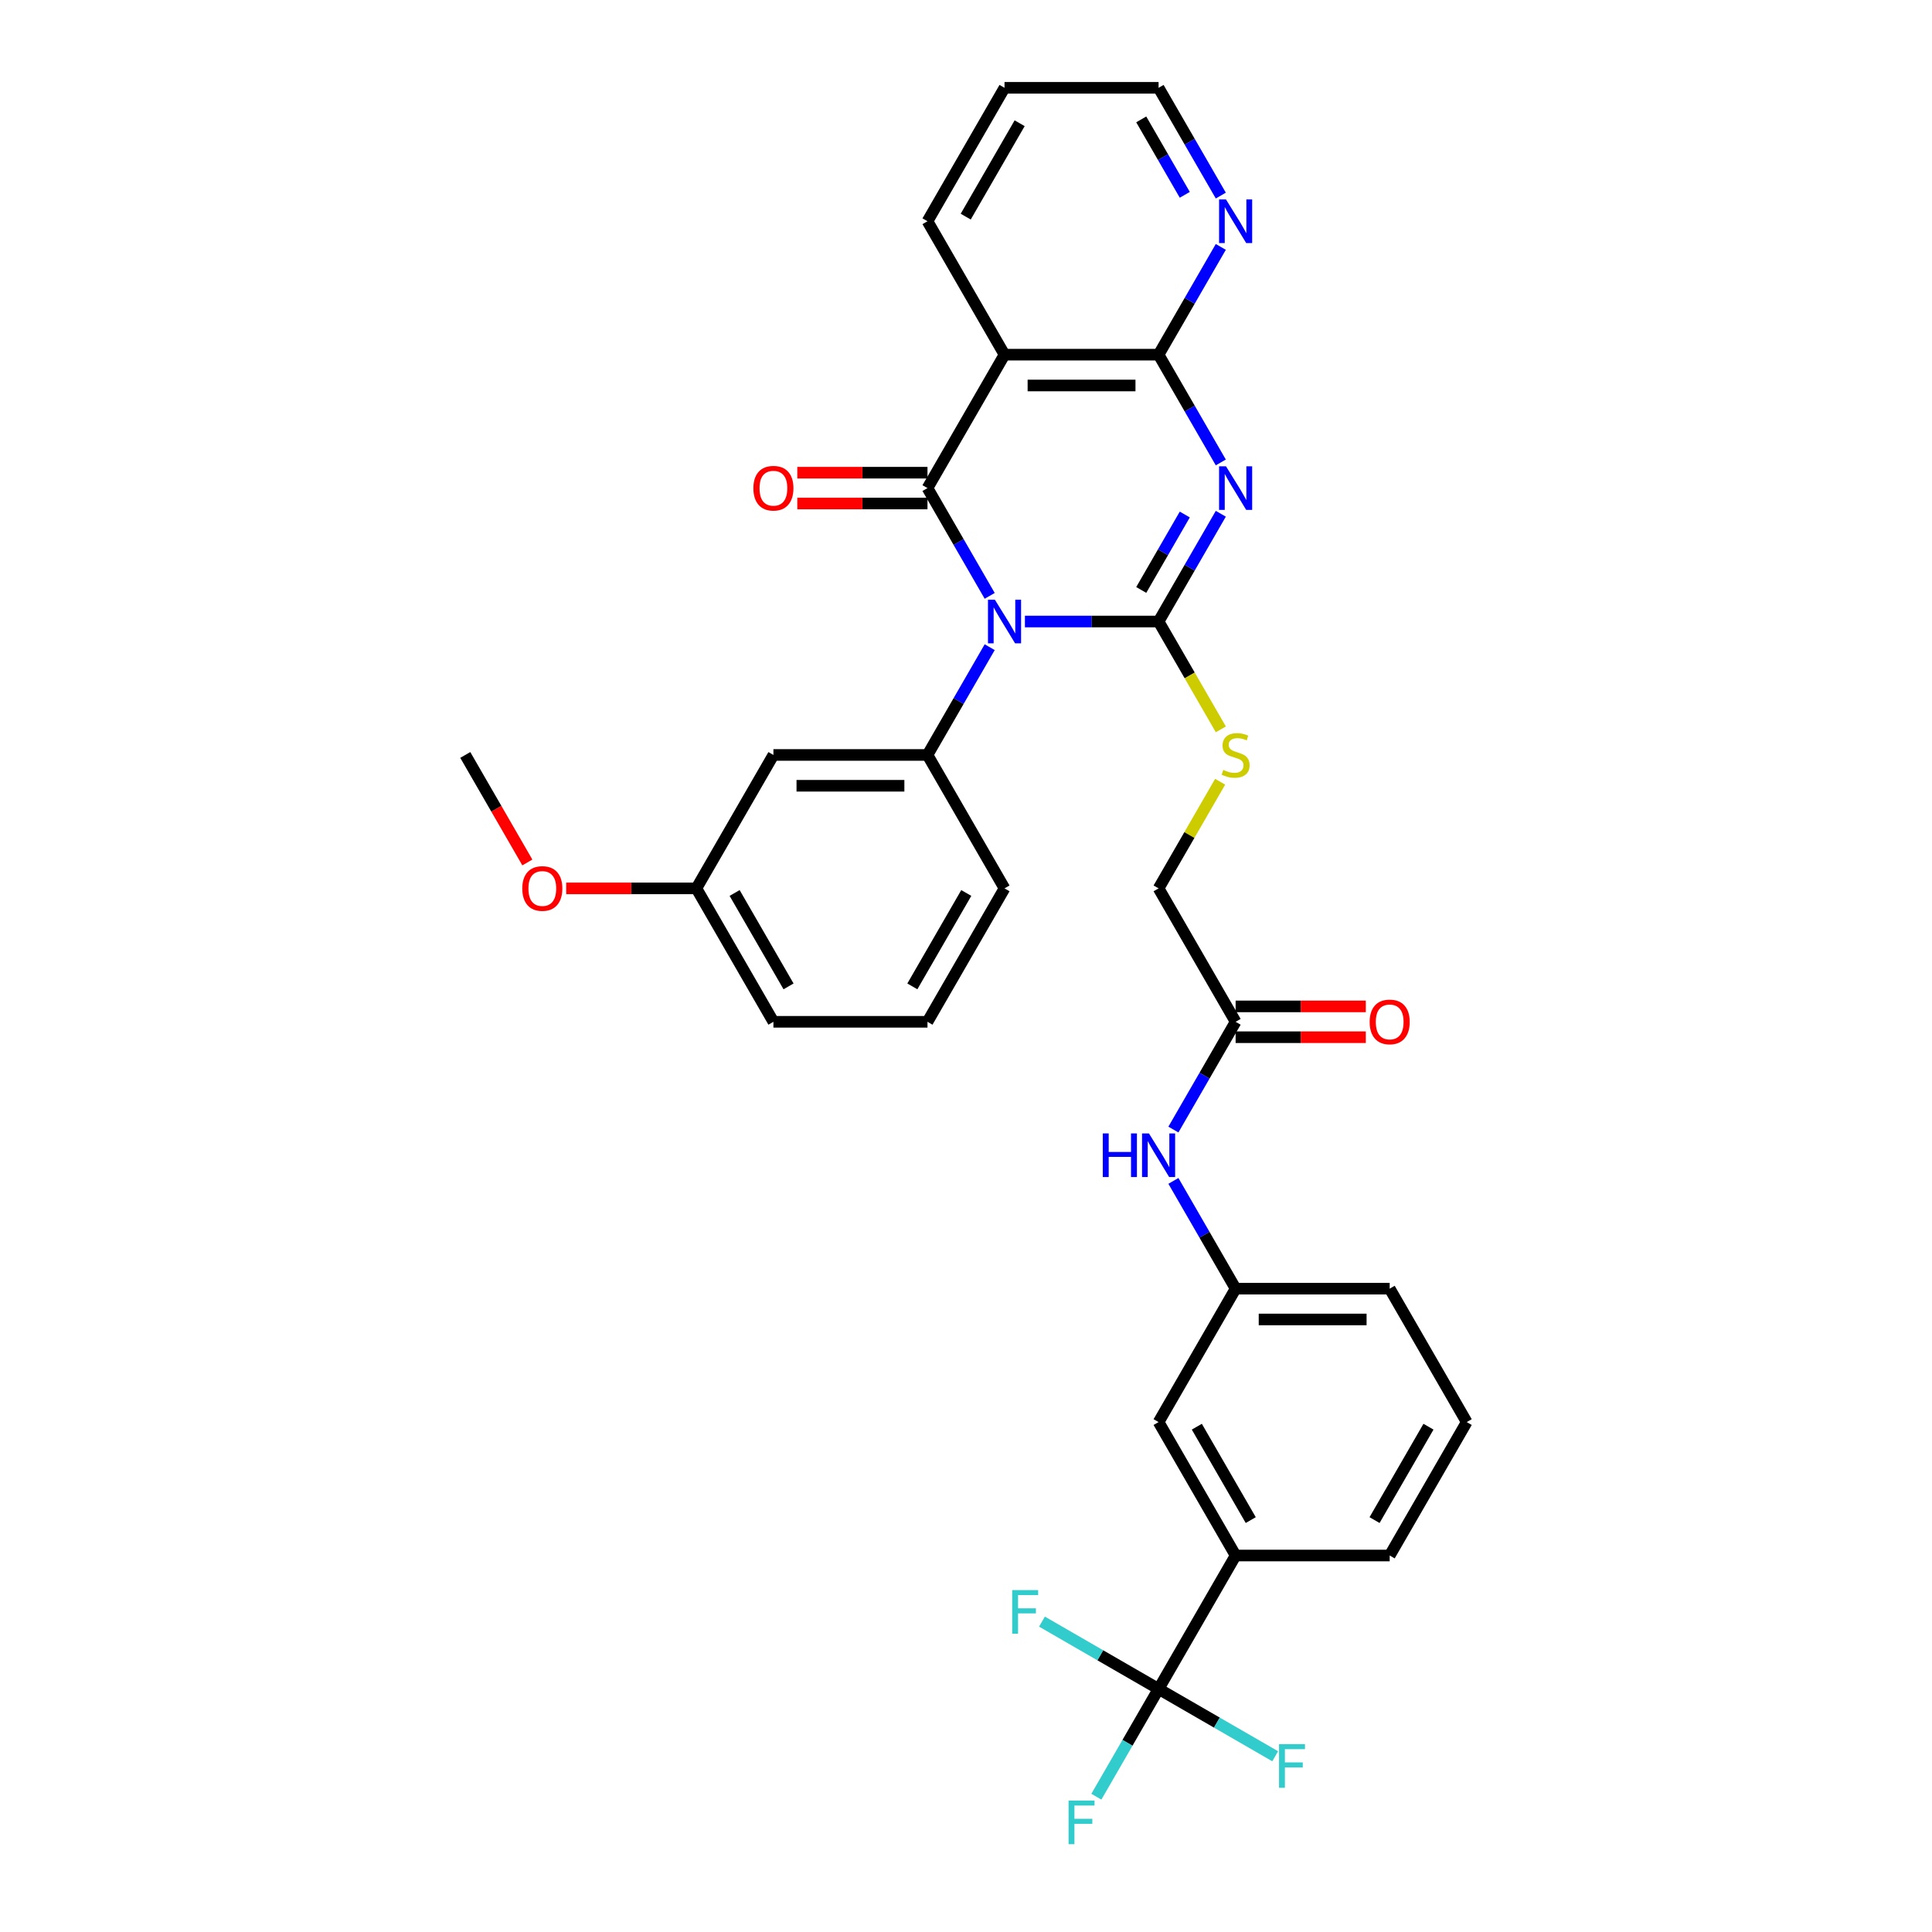 <?xml version='1.0' encoding='iso-8859-1'?>
<svg version='1.1' baseProfile='full'
              xmlns='http://www.w3.org/2000/svg'
                      xmlns:rdkit='http://www.rdkit.org/xml'
                      xmlns:xlink='http://www.w3.org/1999/xlink'
                  xml:space='preserve'
width='1000px' height='1000px' viewBox='0 0 1000 1000'>
<!-- END OF HEADER -->
<rect style='opacity:1.0;fill:#FFFFFF;stroke:none' width='1000' height='1000' x='0' y='0'> </rect>
<path class='bond-0' d='M 530.495,321.7 L 565.088,321.7' style='fill:none;fill-rule:evenodd;stroke:#0000FF;stroke-width:6px;stroke-linecap:butt;stroke-linejoin:miter;stroke-opacity:1' />
<path class='bond-0' d='M 565.088,321.7 L 599.682,321.7' style='fill:none;fill-rule:evenodd;stroke:#000000;stroke-width:6px;stroke-linecap:butt;stroke-linejoin:miter;stroke-opacity:1' />
<path class='bond-2' d='M 512.266,308.415 L 496.165,280.527' style='fill:none;fill-rule:evenodd;stroke:#0000FF;stroke-width:6px;stroke-linecap:butt;stroke-linejoin:miter;stroke-opacity:1' />
<path class='bond-2' d='M 496.165,280.527 L 480.064,252.639' style='fill:none;fill-rule:evenodd;stroke:#000000;stroke-width:6px;stroke-linecap:butt;stroke-linejoin:miter;stroke-opacity:1' />
<path class='bond-5' d='M 512.266,334.986 L 496.165,362.874' style='fill:none;fill-rule:evenodd;stroke:#0000FF;stroke-width:6px;stroke-linecap:butt;stroke-linejoin:miter;stroke-opacity:1' />
<path class='bond-5' d='M 496.165,362.874 L 480.064,390.762' style='fill:none;fill-rule:evenodd;stroke:#000000;stroke-width:6px;stroke-linecap:butt;stroke-linejoin:miter;stroke-opacity:1' />
<path class='bond-1' d='M 599.682,321.7 L 615.783,293.812' style='fill:none;fill-rule:evenodd;stroke:#000000;stroke-width:6px;stroke-linecap:butt;stroke-linejoin:miter;stroke-opacity:1' />
<path class='bond-1' d='M 615.783,293.812 L 631.884,265.924' style='fill:none;fill-rule:evenodd;stroke:#0000FF;stroke-width:6px;stroke-linecap:butt;stroke-linejoin:miter;stroke-opacity:1' />
<path class='bond-1' d='M 590.7,305.359 L 601.97,285.838' style='fill:none;fill-rule:evenodd;stroke:#000000;stroke-width:6px;stroke-linecap:butt;stroke-linejoin:miter;stroke-opacity:1' />
<path class='bond-1' d='M 601.97,285.838 L 613.241,266.316' style='fill:none;fill-rule:evenodd;stroke:#0000FF;stroke-width:6px;stroke-linecap:butt;stroke-linejoin:miter;stroke-opacity:1' />
<path class='bond-7' d='M 599.682,321.7 L 615.792,349.604' style='fill:none;fill-rule:evenodd;stroke:#000000;stroke-width:6px;stroke-linecap:butt;stroke-linejoin:miter;stroke-opacity:1' />
<path class='bond-7' d='M 615.792,349.604 L 631.902,377.508' style='fill:none;fill-rule:evenodd;stroke:#CCCC00;stroke-width:6px;stroke-linecap:butt;stroke-linejoin:miter;stroke-opacity:1' />
<path class='bond-33' d='M 631.884,239.353 L 615.783,211.465' style='fill:none;fill-rule:evenodd;stroke:#0000FF;stroke-width:6px;stroke-linecap:butt;stroke-linejoin:miter;stroke-opacity:1' />
<path class='bond-33' d='M 615.783,211.465 L 599.682,183.577' style='fill:none;fill-rule:evenodd;stroke:#000000;stroke-width:6px;stroke-linecap:butt;stroke-linejoin:miter;stroke-opacity:1' />
<path class='bond-3' d='M 480.064,252.639 L 519.936,183.577' style='fill:none;fill-rule:evenodd;stroke:#000000;stroke-width:6px;stroke-linecap:butt;stroke-linejoin:miter;stroke-opacity:1' />
<path class='bond-11' d='M 480.064,244.664 L 446.371,244.664' style='fill:none;fill-rule:evenodd;stroke:#000000;stroke-width:6px;stroke-linecap:butt;stroke-linejoin:miter;stroke-opacity:1' />
<path class='bond-11' d='M 446.371,244.664 L 412.679,244.664' style='fill:none;fill-rule:evenodd;stroke:#FF0000;stroke-width:6px;stroke-linecap:butt;stroke-linejoin:miter;stroke-opacity:1' />
<path class='bond-11' d='M 480.064,260.613 L 446.371,260.613' style='fill:none;fill-rule:evenodd;stroke:#000000;stroke-width:6px;stroke-linecap:butt;stroke-linejoin:miter;stroke-opacity:1' />
<path class='bond-11' d='M 446.371,260.613 L 412.679,260.613' style='fill:none;fill-rule:evenodd;stroke:#FF0000;stroke-width:6px;stroke-linecap:butt;stroke-linejoin:miter;stroke-opacity:1' />
<path class='bond-4' d='M 519.936,183.577 L 599.682,183.577' style='fill:none;fill-rule:evenodd;stroke:#000000;stroke-width:6px;stroke-linecap:butt;stroke-linejoin:miter;stroke-opacity:1' />
<path class='bond-4' d='M 531.898,199.527 L 587.72,199.527' style='fill:none;fill-rule:evenodd;stroke:#000000;stroke-width:6px;stroke-linecap:butt;stroke-linejoin:miter;stroke-opacity:1' />
<path class='bond-22' d='M 519.936,183.577 L 480.064,114.516' style='fill:none;fill-rule:evenodd;stroke:#000000;stroke-width:6px;stroke-linecap:butt;stroke-linejoin:miter;stroke-opacity:1' />
<path class='bond-10' d='M 599.682,183.577 L 615.783,155.69' style='fill:none;fill-rule:evenodd;stroke:#000000;stroke-width:6px;stroke-linecap:butt;stroke-linejoin:miter;stroke-opacity:1' />
<path class='bond-10' d='M 615.783,155.69 L 631.884,127.802' style='fill:none;fill-rule:evenodd;stroke:#0000FF;stroke-width:6px;stroke-linecap:butt;stroke-linejoin:miter;stroke-opacity:1' />
<path class='bond-9' d='M 480.064,390.762 L 400.318,390.762' style='fill:none;fill-rule:evenodd;stroke:#000000;stroke-width:6px;stroke-linecap:butt;stroke-linejoin:miter;stroke-opacity:1' />
<path class='bond-9' d='M 468.102,406.711 L 412.28,406.711' style='fill:none;fill-rule:evenodd;stroke:#000000;stroke-width:6px;stroke-linecap:butt;stroke-linejoin:miter;stroke-opacity:1' />
<path class='bond-23' d='M 480.064,390.762 L 519.936,459.823' style='fill:none;fill-rule:evenodd;stroke:#000000;stroke-width:6px;stroke-linecap:butt;stroke-linejoin:miter;stroke-opacity:1' />
<path class='bond-6' d='M 599.682,874.192 L 639.554,805.131' style='fill:none;fill-rule:evenodd;stroke:#000000;stroke-width:6px;stroke-linecap:butt;stroke-linejoin:miter;stroke-opacity:1' />
<path class='bond-17' d='M 599.682,874.192 L 583.581,902.08' style='fill:none;fill-rule:evenodd;stroke:#000000;stroke-width:6px;stroke-linecap:butt;stroke-linejoin:miter;stroke-opacity:1' />
<path class='bond-17' d='M 583.581,902.08 L 567.479,929.968' style='fill:none;fill-rule:evenodd;stroke:#33CCCC;stroke-width:6px;stroke-linecap:butt;stroke-linejoin:miter;stroke-opacity:1' />
<path class='bond-18' d='M 599.682,874.192 L 569.505,856.77' style='fill:none;fill-rule:evenodd;stroke:#000000;stroke-width:6px;stroke-linecap:butt;stroke-linejoin:miter;stroke-opacity:1' />
<path class='bond-18' d='M 569.505,856.77 L 539.328,839.347' style='fill:none;fill-rule:evenodd;stroke:#33CCCC;stroke-width:6px;stroke-linecap:butt;stroke-linejoin:miter;stroke-opacity:1' />
<path class='bond-19' d='M 599.682,874.192 L 629.858,891.615' style='fill:none;fill-rule:evenodd;stroke:#000000;stroke-width:6px;stroke-linecap:butt;stroke-linejoin:miter;stroke-opacity:1' />
<path class='bond-19' d='M 629.858,891.615 L 660.035,909.037' style='fill:none;fill-rule:evenodd;stroke:#33CCCC;stroke-width:6px;stroke-linecap:butt;stroke-linejoin:miter;stroke-opacity:1' />
<path class='bond-20' d='M 631.552,404.622 L 615.617,432.222' style='fill:none;fill-rule:evenodd;stroke:#CCCC00;stroke-width:6px;stroke-linecap:butt;stroke-linejoin:miter;stroke-opacity:1' />
<path class='bond-20' d='M 615.617,432.222 L 599.682,459.823' style='fill:none;fill-rule:evenodd;stroke:#000000;stroke-width:6px;stroke-linecap:butt;stroke-linejoin:miter;stroke-opacity:1' />
<path class='bond-8' d='M 639.554,805.131 L 599.682,736.069' style='fill:none;fill-rule:evenodd;stroke:#000000;stroke-width:6px;stroke-linecap:butt;stroke-linejoin:miter;stroke-opacity:1' />
<path class='bond-8' d='M 647.386,786.797 L 619.475,738.454' style='fill:none;fill-rule:evenodd;stroke:#000000;stroke-width:6px;stroke-linecap:butt;stroke-linejoin:miter;stroke-opacity:1' />
<path class='bond-36' d='M 639.554,805.131 L 719.3,805.131' style='fill:none;fill-rule:evenodd;stroke:#000000;stroke-width:6px;stroke-linecap:butt;stroke-linejoin:miter;stroke-opacity:1' />
<path class='bond-21' d='M 400.318,390.762 L 360.446,459.823' style='fill:none;fill-rule:evenodd;stroke:#000000;stroke-width:6px;stroke-linecap:butt;stroke-linejoin:miter;stroke-opacity:1' />
<path class='bond-35' d='M 631.884,101.23 L 615.783,73.343' style='fill:none;fill-rule:evenodd;stroke:#0000FF;stroke-width:6px;stroke-linecap:butt;stroke-linejoin:miter;stroke-opacity:1' />
<path class='bond-35' d='M 615.783,73.343 L 599.682,45.455' style='fill:none;fill-rule:evenodd;stroke:#000000;stroke-width:6px;stroke-linecap:butt;stroke-linejoin:miter;stroke-opacity:1' />
<path class='bond-35' d='M 613.241,100.839 L 601.97,81.317' style='fill:none;fill-rule:evenodd;stroke:#0000FF;stroke-width:6px;stroke-linecap:butt;stroke-linejoin:miter;stroke-opacity:1' />
<path class='bond-35' d='M 601.97,81.317 L 590.7,61.795' style='fill:none;fill-rule:evenodd;stroke:#000000;stroke-width:6px;stroke-linecap:butt;stroke-linejoin:miter;stroke-opacity:1' />
<path class='bond-12' d='M 639.554,528.885 L 599.682,459.823' style='fill:none;fill-rule:evenodd;stroke:#000000;stroke-width:6px;stroke-linecap:butt;stroke-linejoin:miter;stroke-opacity:1' />
<path class='bond-13' d='M 639.554,528.885 L 623.453,556.773' style='fill:none;fill-rule:evenodd;stroke:#000000;stroke-width:6px;stroke-linecap:butt;stroke-linejoin:miter;stroke-opacity:1' />
<path class='bond-13' d='M 623.453,556.773 L 607.352,584.661' style='fill:none;fill-rule:evenodd;stroke:#0000FF;stroke-width:6px;stroke-linecap:butt;stroke-linejoin:miter;stroke-opacity:1' />
<path class='bond-16' d='M 639.554,536.859 L 673.247,536.859' style='fill:none;fill-rule:evenodd;stroke:#000000;stroke-width:6px;stroke-linecap:butt;stroke-linejoin:miter;stroke-opacity:1' />
<path class='bond-16' d='M 673.247,536.859 L 706.939,536.859' style='fill:none;fill-rule:evenodd;stroke:#FF0000;stroke-width:6px;stroke-linecap:butt;stroke-linejoin:miter;stroke-opacity:1' />
<path class='bond-16' d='M 639.554,520.91 L 673.247,520.91' style='fill:none;fill-rule:evenodd;stroke:#000000;stroke-width:6px;stroke-linecap:butt;stroke-linejoin:miter;stroke-opacity:1' />
<path class='bond-16' d='M 673.247,520.91 L 706.939,520.91' style='fill:none;fill-rule:evenodd;stroke:#FF0000;stroke-width:6px;stroke-linecap:butt;stroke-linejoin:miter;stroke-opacity:1' />
<path class='bond-15' d='M 607.352,611.232 L 623.453,639.12' style='fill:none;fill-rule:evenodd;stroke:#0000FF;stroke-width:6px;stroke-linecap:butt;stroke-linejoin:miter;stroke-opacity:1' />
<path class='bond-15' d='M 623.453,639.12 L 639.554,667.008' style='fill:none;fill-rule:evenodd;stroke:#000000;stroke-width:6px;stroke-linecap:butt;stroke-linejoin:miter;stroke-opacity:1' />
<path class='bond-14' d='M 599.682,736.069 L 639.554,667.008' style='fill:none;fill-rule:evenodd;stroke:#000000;stroke-width:6px;stroke-linecap:butt;stroke-linejoin:miter;stroke-opacity:1' />
<path class='bond-29' d='M 639.554,667.008 L 719.3,667.008' style='fill:none;fill-rule:evenodd;stroke:#000000;stroke-width:6px;stroke-linecap:butt;stroke-linejoin:miter;stroke-opacity:1' />
<path class='bond-29' d='M 651.516,682.957 L 707.338,682.957' style='fill:none;fill-rule:evenodd;stroke:#000000;stroke-width:6px;stroke-linecap:butt;stroke-linejoin:miter;stroke-opacity:1' />
<path class='bond-24' d='M 360.446,459.823 L 326.753,459.823' style='fill:none;fill-rule:evenodd;stroke:#000000;stroke-width:6px;stroke-linecap:butt;stroke-linejoin:miter;stroke-opacity:1' />
<path class='bond-24' d='M 326.753,459.823 L 293.061,459.823' style='fill:none;fill-rule:evenodd;stroke:#FF0000;stroke-width:6px;stroke-linecap:butt;stroke-linejoin:miter;stroke-opacity:1' />
<path class='bond-34' d='M 360.446,459.823 L 400.318,528.885' style='fill:none;fill-rule:evenodd;stroke:#000000;stroke-width:6px;stroke-linecap:butt;stroke-linejoin:miter;stroke-opacity:1' />
<path class='bond-34' d='M 380.239,462.208 L 408.15,510.551' style='fill:none;fill-rule:evenodd;stroke:#000000;stroke-width:6px;stroke-linecap:butt;stroke-linejoin:miter;stroke-opacity:1' />
<path class='bond-32' d='M 480.064,114.516 L 519.936,45.455' style='fill:none;fill-rule:evenodd;stroke:#000000;stroke-width:6px;stroke-linecap:butt;stroke-linejoin:miter;stroke-opacity:1' />
<path class='bond-32' d='M 499.857,112.131 L 527.768,63.788' style='fill:none;fill-rule:evenodd;stroke:#000000;stroke-width:6px;stroke-linecap:butt;stroke-linejoin:miter;stroke-opacity:1' />
<path class='bond-26' d='M 519.936,459.823 L 480.064,528.885' style='fill:none;fill-rule:evenodd;stroke:#000000;stroke-width:6px;stroke-linecap:butt;stroke-linejoin:miter;stroke-opacity:1' />
<path class='bond-26' d='M 500.143,462.208 L 472.232,510.551' style='fill:none;fill-rule:evenodd;stroke:#000000;stroke-width:6px;stroke-linecap:butt;stroke-linejoin:miter;stroke-opacity:1' />
<path class='bond-31' d='M 272.956,446.41 L 256.892,418.586' style='fill:none;fill-rule:evenodd;stroke:#FF0000;stroke-width:6px;stroke-linecap:butt;stroke-linejoin:miter;stroke-opacity:1' />
<path class='bond-31' d='M 256.892,418.586 L 240.828,390.762' style='fill:none;fill-rule:evenodd;stroke:#000000;stroke-width:6px;stroke-linecap:butt;stroke-linejoin:miter;stroke-opacity:1' />
<path class='bond-25' d='M 719.3,805.131 L 759.172,736.069' style='fill:none;fill-rule:evenodd;stroke:#000000;stroke-width:6px;stroke-linecap:butt;stroke-linejoin:miter;stroke-opacity:1' />
<path class='bond-25' d='M 711.468,786.797 L 739.379,738.454' style='fill:none;fill-rule:evenodd;stroke:#000000;stroke-width:6px;stroke-linecap:butt;stroke-linejoin:miter;stroke-opacity:1' />
<path class='bond-30' d='M 480.064,528.885 L 400.318,528.885' style='fill:none;fill-rule:evenodd;stroke:#000000;stroke-width:6px;stroke-linecap:butt;stroke-linejoin:miter;stroke-opacity:1' />
<path class='bond-27' d='M 759.172,736.069 L 719.3,667.008' style='fill:none;fill-rule:evenodd;stroke:#000000;stroke-width:6px;stroke-linecap:butt;stroke-linejoin:miter;stroke-opacity:1' />
<path class='bond-28' d='M 599.682,45.455 L 519.936,45.455' style='fill:none;fill-rule:evenodd;stroke:#000000;stroke-width:6px;stroke-linecap:butt;stroke-linejoin:miter;stroke-opacity:1' />
<path  class='atom-0' d='M 514.944 310.408
L 522.345 322.37
Q 523.078 323.55, 524.259 325.688
Q 525.439 327.825, 525.503 327.952
L 525.503 310.408
L 528.501 310.408
L 528.501 332.992
L 525.407 332.992
L 517.464 319.914
Q 516.539 318.383, 515.55 316.629
Q 514.593 314.874, 514.306 314.332
L 514.306 332.992
L 511.372 332.992
L 511.372 310.408
L 514.944 310.408
' fill='#0000FF'/>
<path  class='atom-2' d='M 634.562 241.347
L 641.963 253.309
Q 642.696 254.489, 643.876 256.626
Q 645.057 258.763, 645.121 258.891
L 645.121 241.347
L 648.119 241.347
L 648.119 263.931
L 645.025 263.931
L 637.082 250.853
Q 636.157 249.322, 635.168 247.567
Q 634.211 245.813, 633.924 245.27
L 633.924 263.931
L 630.99 263.931
L 630.99 241.347
L 634.562 241.347
' fill='#0000FF'/>
<path  class='atom-8' d='M 633.175 398.513
Q 633.43 398.609, 634.482 399.055
Q 635.535 399.502, 636.683 399.789
Q 637.864 400.044, 639.012 400.044
Q 641.149 400.044, 642.393 399.023
Q 643.637 397.971, 643.637 396.153
Q 643.637 394.909, 642.999 394.143
Q 642.393 393.377, 641.436 392.963
Q 640.479 392.548, 638.884 392.07
Q 636.875 391.464, 635.663 390.889
Q 634.482 390.315, 633.621 389.103
Q 632.792 387.891, 632.792 385.85
Q 632.792 383.011, 634.706 381.256
Q 636.652 379.502, 640.479 379.502
Q 643.095 379.502, 646.061 380.746
L 645.328 383.202
Q 642.617 382.086, 640.575 382.086
Q 638.374 382.086, 637.162 383.011
Q 635.95 383.904, 635.982 385.467
Q 635.982 386.679, 636.588 387.413
Q 637.226 388.146, 638.119 388.561
Q 639.044 388.976, 640.575 389.454
Q 642.617 390.092, 643.829 390.73
Q 645.041 391.368, 645.902 392.676
Q 646.795 393.952, 646.795 396.153
Q 646.795 399.279, 644.69 400.969
Q 642.617 402.628, 639.14 402.628
Q 637.13 402.628, 635.599 402.181
Q 634.1 401.767, 632.313 401.033
L 633.175 398.513
' fill='#CCCC00'/>
<path  class='atom-11' d='M 634.562 103.224
L 641.963 115.186
Q 642.696 116.366, 643.876 118.503
Q 645.057 120.64, 645.121 120.768
L 645.121 103.224
L 648.119 103.224
L 648.119 125.808
L 645.025 125.808
L 637.082 112.73
Q 636.157 111.199, 635.168 109.444
Q 634.211 107.69, 633.924 107.148
L 633.924 125.808
L 630.99 125.808
L 630.99 103.224
L 634.562 103.224
' fill='#0000FF'/>
<path  class='atom-12' d='M 389.951 252.703
Q 389.951 247.28, 392.631 244.25
Q 395.31 241.219, 400.318 241.219
Q 405.326 241.219, 408.006 244.25
Q 410.685 247.28, 410.685 252.703
Q 410.685 258.189, 407.974 261.315
Q 405.263 264.409, 400.318 264.409
Q 395.342 264.409, 392.631 261.315
Q 389.951 258.221, 389.951 252.703
M 400.318 261.857
Q 403.763 261.857, 405.613 259.561
Q 407.495 257.232, 407.495 252.703
Q 407.495 248.269, 405.613 246.036
Q 403.763 243.771, 400.318 243.771
Q 396.873 243.771, 394.991 246.004
Q 393.141 248.237, 393.141 252.703
Q 393.141 257.264, 394.991 259.561
Q 396.873 261.857, 400.318 261.857
' fill='#FF0000'/>
<path  class='atom-14' d='M 570.798 586.654
L 573.86 586.654
L 573.86 596.256
L 585.407 596.256
L 585.407 586.654
L 588.469 586.654
L 588.469 609.238
L 585.407 609.238
L 585.407 598.807
L 573.86 598.807
L 573.86 609.238
L 570.798 609.238
L 570.798 586.654
' fill='#0000FF'/>
<path  class='atom-14' d='M 594.69 586.654
L 602.09 598.616
Q 602.824 599.796, 604.004 601.933
Q 605.184 604.071, 605.248 604.198
L 605.248 586.654
L 608.246 586.654
L 608.246 609.238
L 605.152 609.238
L 597.21 596.16
Q 596.284 594.629, 595.296 592.874
Q 594.339 591.12, 594.052 590.578
L 594.052 609.238
L 591.117 609.238
L 591.117 586.654
L 594.69 586.654
' fill='#0000FF'/>
<path  class='atom-17' d='M 708.933 528.949
Q 708.933 523.526, 711.612 520.496
Q 714.292 517.465, 719.3 517.465
Q 724.308 517.465, 726.987 520.496
Q 729.666 523.526, 729.666 528.949
Q 729.666 534.435, 726.955 537.561
Q 724.244 540.655, 719.3 540.655
Q 714.323 540.655, 711.612 537.561
Q 708.933 534.467, 708.933 528.949
M 719.3 538.103
Q 722.745 538.103, 724.595 535.807
Q 726.477 533.478, 726.477 528.949
Q 726.477 524.515, 724.595 522.282
Q 722.745 520.017, 719.3 520.017
Q 715.855 520.017, 713.973 522.25
Q 712.123 524.483, 712.123 528.949
Q 712.123 533.51, 713.973 535.807
Q 715.855 538.103, 719.3 538.103
' fill='#FF0000'/>
<path  class='atom-18' d='M 553.094 931.962
L 566.524 931.962
L 566.524 934.545
L 556.125 934.545
L 556.125 941.403
L 565.375 941.403
L 565.375 944.019
L 556.125 944.019
L 556.125 954.545
L 553.094 954.545
L 553.094 931.962
' fill='#33CCCC'/>
<path  class='atom-19' d='M 523.906 823.027
L 537.335 823.027
L 537.335 825.611
L 526.936 825.611
L 526.936 832.469
L 536.186 832.469
L 536.186 835.085
L 526.936 835.085
L 526.936 845.611
L 523.906 845.611
L 523.906 823.027
' fill='#33CCCC'/>
<path  class='atom-20' d='M 662.029 902.773
L 675.458 902.773
L 675.458 905.357
L 665.059 905.357
L 665.059 912.215
L 674.309 912.215
L 674.309 914.83
L 665.059 914.83
L 665.059 925.357
L 662.029 925.357
L 662.029 902.773
' fill='#33CCCC'/>
<path  class='atom-25' d='M 270.334 459.887
Q 270.334 454.464, 273.013 451.434
Q 275.692 448.404, 280.7 448.404
Q 285.708 448.404, 288.388 451.434
Q 291.067 454.464, 291.067 459.887
Q 291.067 465.374, 288.356 468.5
Q 285.645 471.594, 280.7 471.594
Q 275.724 471.594, 273.013 468.5
Q 270.334 465.405, 270.334 459.887
M 280.7 469.042
Q 284.145 469.042, 285.996 466.745
Q 287.877 464.417, 287.877 459.887
Q 287.877 455.453, 285.996 453.22
Q 284.145 450.956, 280.7 450.956
Q 277.255 450.956, 275.373 453.188
Q 273.523 455.421, 273.523 459.887
Q 273.523 464.449, 275.373 466.745
Q 277.255 469.042, 280.7 469.042
' fill='#FF0000'/>
</svg>
